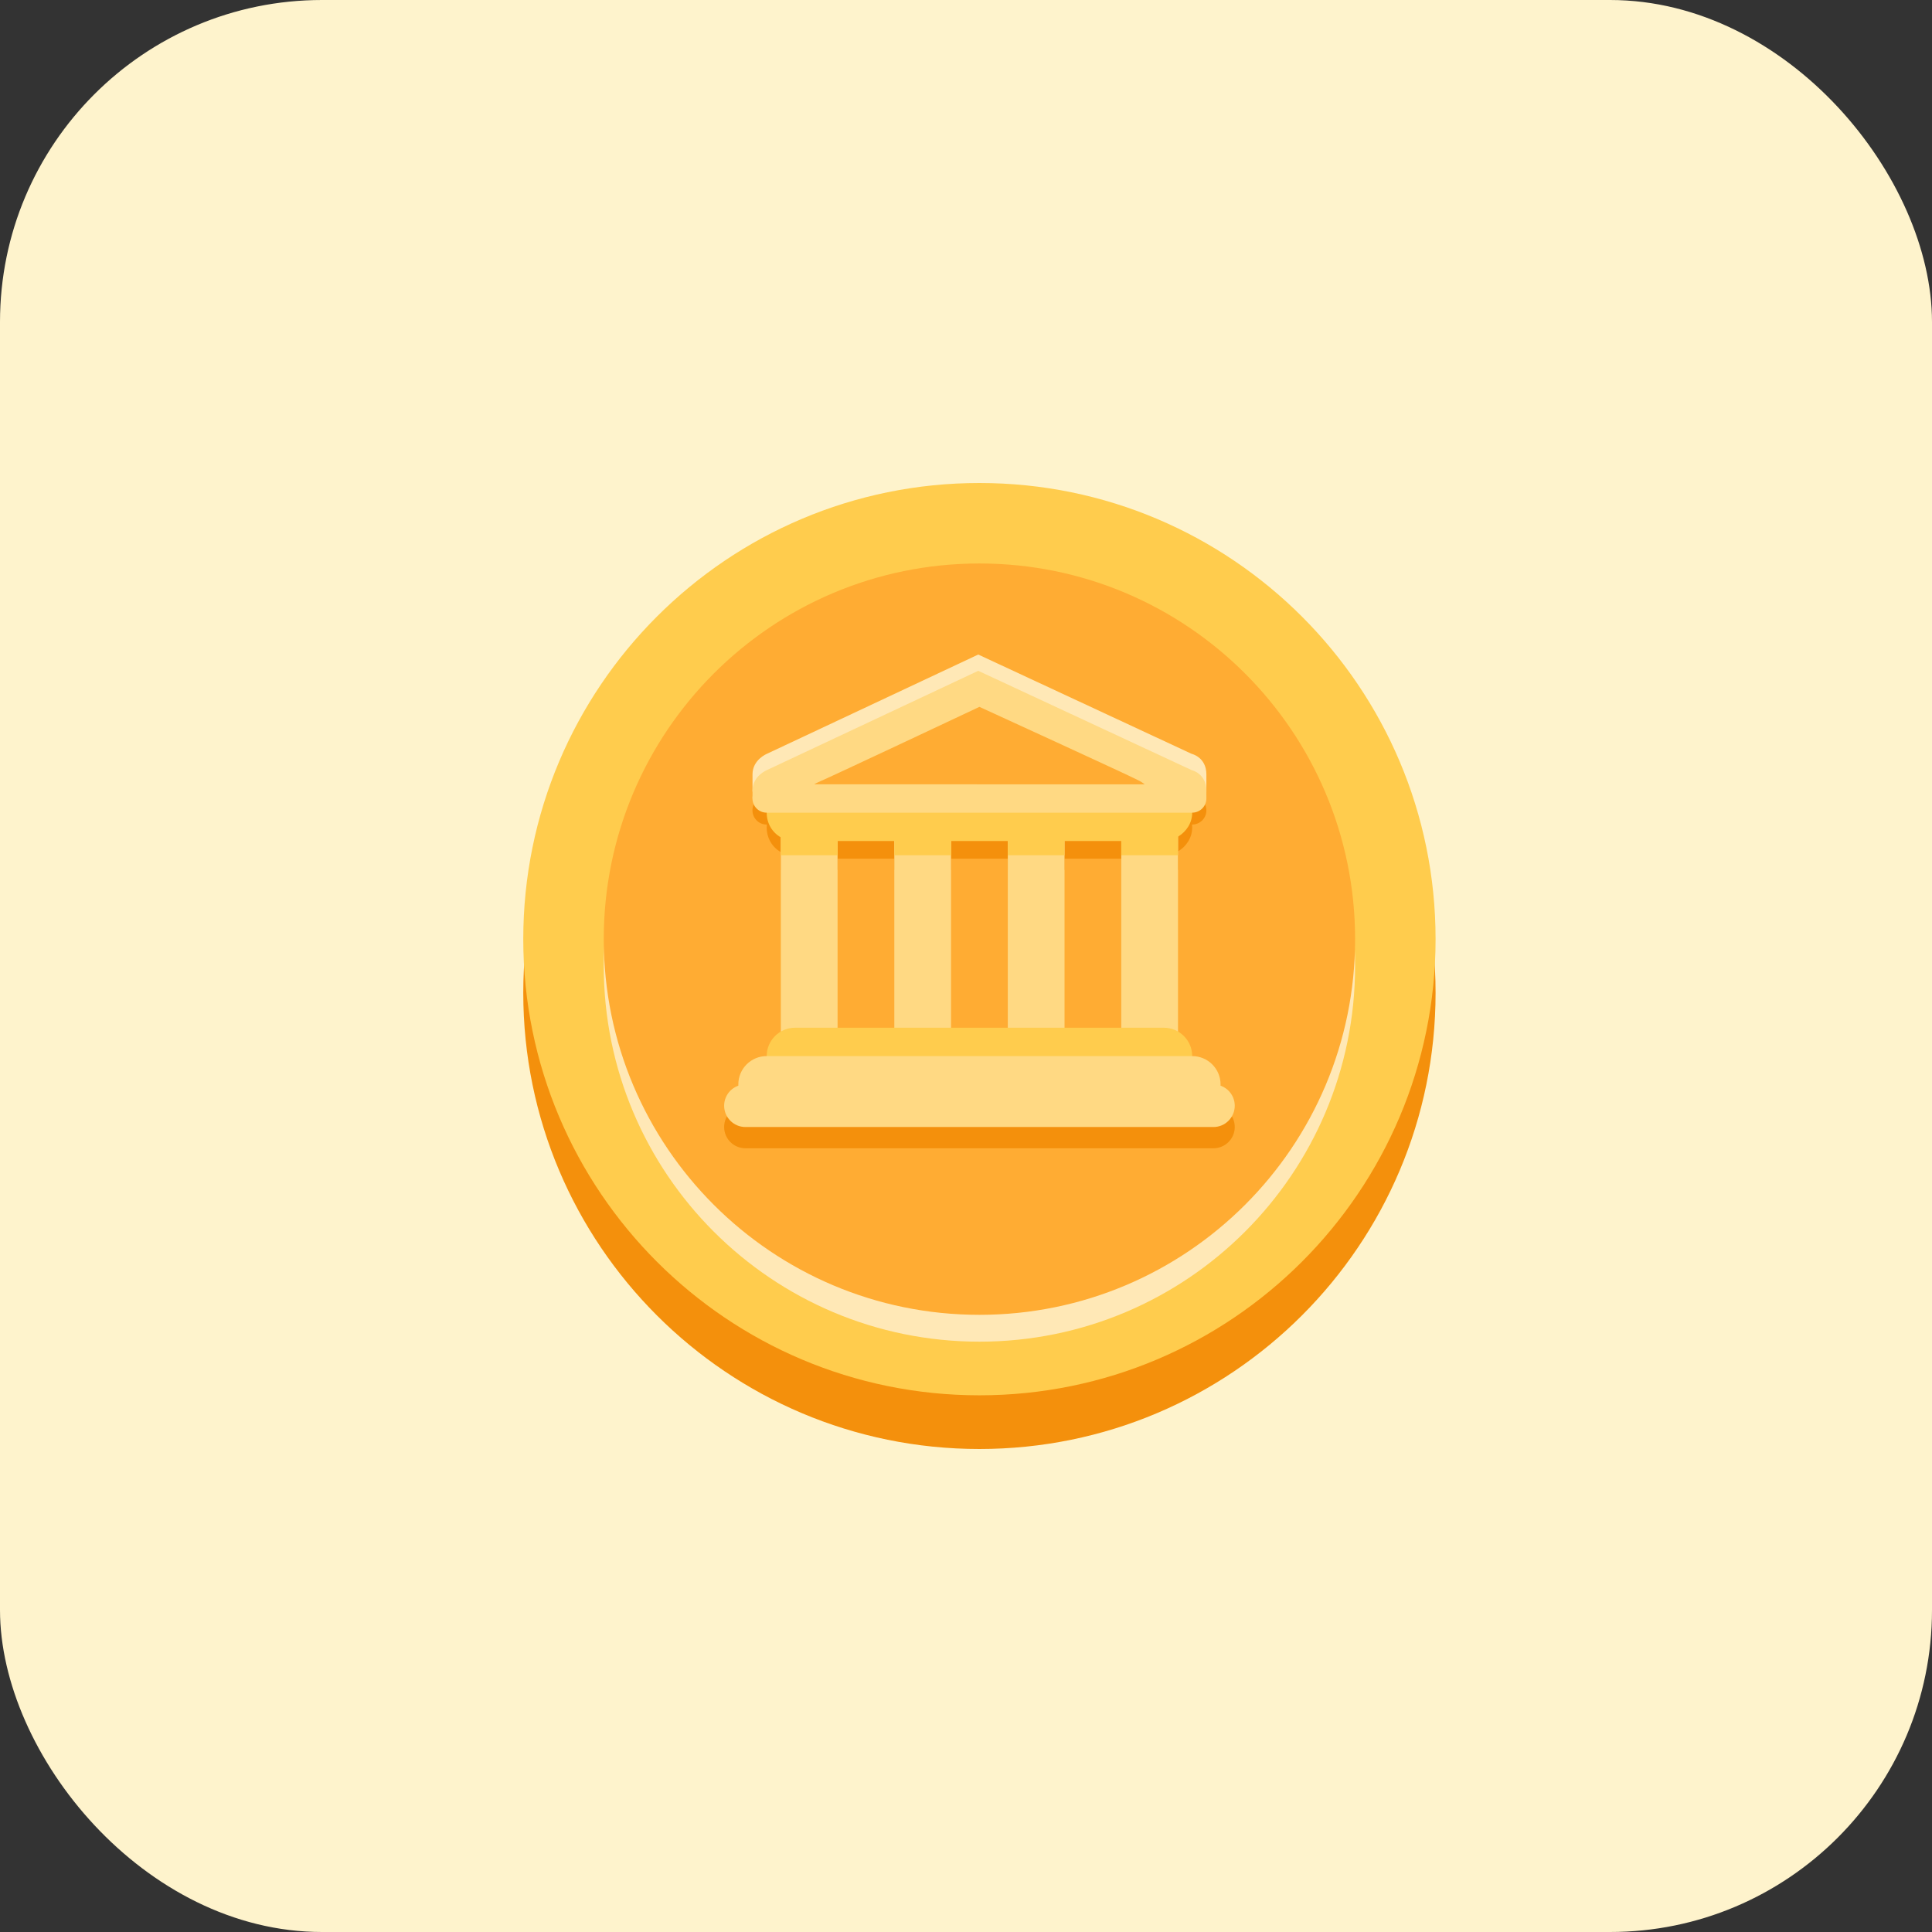 <?xml version="1.0" encoding="UTF-8"?>
<svg width="38px" height="38px" viewBox="0 0 38 38" version="1.1" xmlns="http://www.w3.org/2000/svg"
     xmlns:xlink="http://www.w3.org/1999/xlink">
    <rect x="0" y="0" width="38" height="38" fill="#333333" stroke="none"/>
    <title>icon-3</title>
    <g id="🧩-Modules" stroke="none" stroke-width="1" fill="none" fill-rule="evenodd">
        <g id="Dropdown" transform="translate(-553, -238)">
            <g id="icon-3" transform="translate(553, 238)">
                <rect id="container" fill="#FEF3CC" x="0" y="0" width="38" height="38" rx="6.333"></rect>
                <g id="icon" transform="translate(10.292, 9.5)" fill-rule="nonzero">
                    <path d="M8.972,19 C13.927,19 17.944,14.983 17.944,10.028 C17.944,5.073 13.927,1.056 8.972,1.056 C4.017,1.056 0,5.073 0,10.028 C0,14.983 4.017,19 8.972,19 Z"
                          id="Path" fill="#F4900C"></path>
                    <path d="M8.972,17.944 C13.927,17.944 17.944,13.927 17.944,8.972 C17.944,4.017 13.927,0 8.972,0 C4.017,0 0,4.017 0,8.972 C0,13.927 4.017,17.944 8.972,17.944 Z"
                          id="Path" fill="#FFCC4D"></path>
                    <path d="M8.972,16.889 C13.053,16.889 16.361,13.581 16.361,9.5 C16.361,5.419 13.053,2.111 8.972,2.111 C4.891,2.111 1.583,5.419 1.583,9.5 C1.583,13.581 4.891,16.889 8.972,16.889 Z"
                          id="Path" fill="#FFE8B6"></path>
                    <path d="M8.972,16.361 C13.053,16.361 16.361,13.053 16.361,8.972 C16.361,4.891 13.053,1.583 8.972,1.583 C4.891,1.583 1.583,4.891 1.583,8.972 C1.583,13.053 4.891,16.361 8.972,16.361 Z"
                          id="Path" fill="#FFAC33"></path>
                    <path d="M4.509,5.73 C4.509,5.442 4.791,5.327 4.791,5.327 L8.949,3.374 L13.146,5.327 C13.146,5.327 13.436,5.391 13.436,5.732 L13.436,6.07 L4.509,6.07 L4.509,5.73 Z"
                          id="Path" fill="#FFE8B6"></path>
                    <path d="M13.157,6.775 C13.157,6.466 12.89,6.217 12.562,6.217 L5.346,6.217 C5.017,6.217 4.788,6.466 4.788,6.775 C4.788,6.984 4.896,7.165 5.067,7.26 L5.067,7.612 L6.183,7.612 L6.183,7.332 L7.299,7.332 L7.299,7.612 L8.414,7.612 L8.414,7.332 L9.53,7.332 L9.53,7.612 L10.646,7.612 L10.646,7.332 L11.762,7.332 L11.762,7.612 L12.878,7.612 L12.878,7.246 C13.045,7.147 13.157,6.973 13.157,6.775 Z M13.994,12.667 C13.994,12.898 13.806,13.085 13.575,13.085 L4.37,13.085 C4.138,13.085 3.951,12.898 3.951,12.667 C3.951,12.435 4.138,12.248 4.37,12.248 L13.576,12.248 C13.806,12.248 13.994,12.435 13.994,12.667 Z"
                          id="Shape" fill="#F4900C"></path>
                    <path d="M13.436,6.439 C13.436,6.593 13.311,6.718 13.156,6.718 L4.787,6.718 C4.633,6.718 4.508,6.593 4.508,6.439 C4.508,6.285 4.633,6.16 4.787,6.16 L13.156,6.161 C13.311,6.162 13.436,6.285 13.436,6.439 Z M5.904,6.763 L12.041,6.763 L12.041,7.389 L5.904,7.389 L5.904,6.763 Z"
                          id="Shape" fill="#F4900C"></path>
                    <path d="M6.182,10.993 C6.182,11.301 6.016,11.551 5.81,11.551 L5.438,11.551 C5.233,11.551 5.066,11.301 5.066,10.993 L5.066,6.763 C5.066,6.455 5.233,6.206 5.438,6.206 L5.81,6.206 C6.016,6.206 6.182,6.455 6.182,6.763 L6.182,10.993 Z M12.878,10.993 C12.878,11.301 12.712,11.551 12.506,11.551 L12.134,11.551 C11.928,11.551 11.762,11.301 11.762,10.993 L11.762,6.763 C11.762,6.455 11.928,6.206 12.134,6.206 L12.506,6.206 C12.711,6.206 12.878,6.455 12.878,6.763 L12.878,10.993 Z M8.414,10.993 C8.414,11.301 8.248,11.551 8.042,11.551 L7.67,11.551 C7.465,11.551 7.298,11.301 7.298,10.993 L7.298,6.763 C7.298,6.455 7.465,6.206 7.67,6.206 L8.042,6.206 C8.248,6.206 8.414,6.455 8.414,6.763 L8.414,10.993 Z M10.646,10.993 C10.646,11.301 10.479,11.551 10.274,11.551 L9.902,11.551 C9.697,11.551 9.53,11.301 9.53,10.993 L9.53,6.763 C9.53,6.455 9.697,6.206 9.902,6.206 L10.274,6.206 C10.479,6.206 10.646,6.455 10.646,6.763 L10.646,10.993 Z"
                          id="Shape" fill="#FFD983"></path>
                    <path d="M13.157,11.272 C13.157,11.58 12.907,11.83 12.599,11.83 L5.346,11.83 C5.038,11.83 4.788,11.58 4.788,11.272 C4.788,10.964 5.038,10.714 5.346,10.714 L12.599,10.714 C12.907,10.714 13.157,10.964 13.157,11.272 Z"
                          id="Path" fill="#FFCC4D"></path>
                    <path d="M13.715,11.83 C13.715,12.138 13.465,12.387 13.157,12.387 L4.787,12.387 C4.479,12.387 4.23,12.138 4.23,11.83 C4.23,11.521 4.479,11.272 4.787,11.272 L13.156,11.272 C13.465,11.272 13.715,11.521 13.715,11.83 Z"
                          id="Path" fill="#FFD983"></path>
                    <path d="M13.994,12.248 C13.994,12.479 13.806,12.667 13.575,12.667 L4.37,12.667 C4.138,12.667 3.951,12.479 3.951,12.248 C3.951,12.017 4.138,11.83 4.37,11.83 L13.576,11.83 C13.806,11.83 13.994,12.017 13.994,12.248 Z"
                          id="Path" fill="#FFD983"></path>
                    <path d="M13.157,6.484 C13.157,6.176 12.89,5.926 12.562,5.926 L5.346,5.926 C5.017,5.926 4.788,6.176 4.788,6.484 C4.788,6.694 4.896,6.874 5.067,6.97 L5.067,7.321 L6.183,7.321 L6.183,7.042 L7.299,7.042 L7.299,7.321 L8.414,7.321 L8.414,7.042 L9.53,7.042 L9.53,7.321 L10.646,7.321 L10.646,7.042 L11.762,7.042 L11.762,7.321 L12.878,7.321 L12.878,6.956 C13.045,6.856 13.157,6.683 13.157,6.484 Z"
                          id="Path" fill="#FFCC4D"></path>
                    <path d="M4.509,6.05 C4.509,5.762 4.791,5.647 4.791,5.647 L8.949,3.694 L13.146,5.647 C13.146,5.647 13.436,5.712 13.436,6.052 L13.436,6.206 L4.509,6.206 L4.509,6.05 Z"
                          id="Path" fill="#FFD983"></path>
                    <path d="M8.972,4.403 C8.972,4.403 6.093,5.76 5.806,5.883 C5.518,6.005 5.614,6.205 5.807,6.205 L12.124,6.205 C12.421,6.205 12.351,5.979 12.115,5.856 C11.88,5.734 8.972,4.403 8.972,4.403 Z"
                          id="Path" fill="#FFAC33"></path>
                    <path d="M13.436,6.205 C13.436,6.359 13.311,6.484 13.156,6.484 L4.787,6.484 C4.633,6.484 4.508,6.359 4.508,6.205 C4.508,6.051 4.633,5.926 4.787,5.926 L13.156,5.927 C13.311,5.928 13.436,6.051 13.436,6.205 Z"
                          id="Path" fill="#FFD983"></path>
                </g>
            </g>
        </g>
    </g>
</svg>